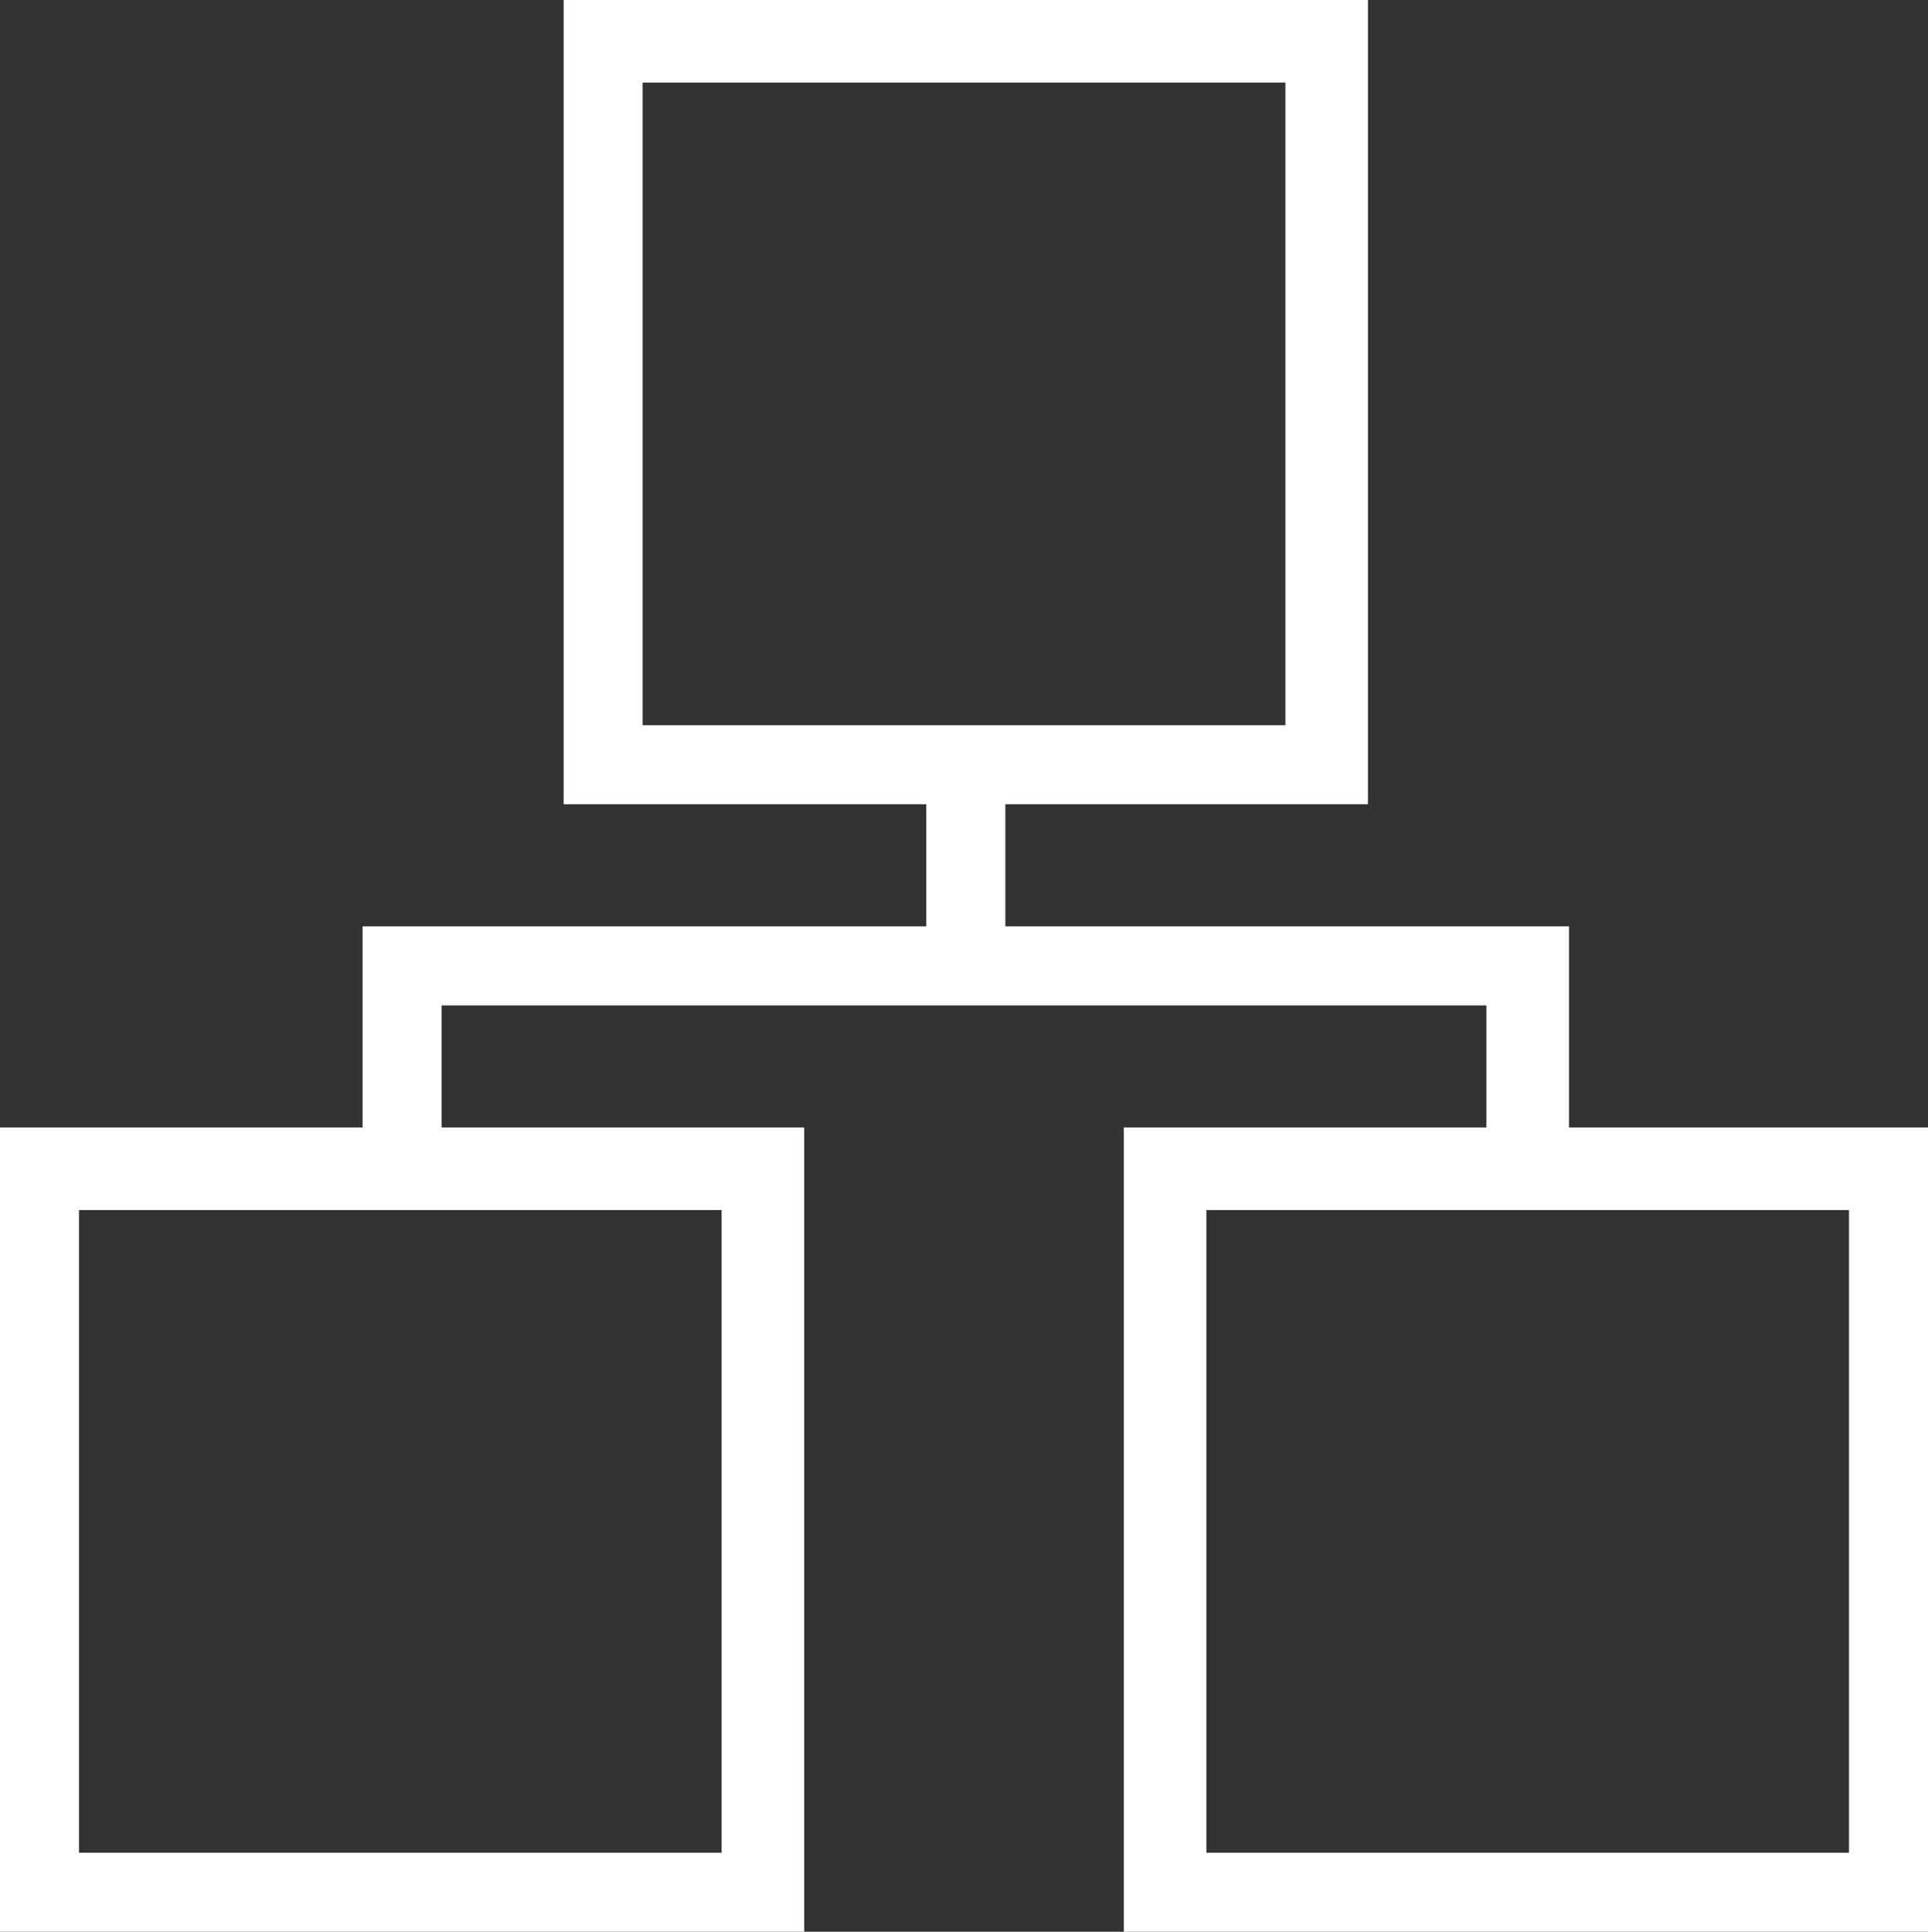 <svg xmlns="http://www.w3.org/2000/svg" viewBox="0 0 145 145.27"><rect x="0" y="0" width="145" height="145.27" fill="#333333" stroke="none"/><defs><style>.cls-1{fill:#fff;}</style></defs><title>catalogo-white</title><g id="Layer_2" data-name="Layer 2"><g id="Layer_1-2" data-name="Layer 1"><path class="cls-1" d="M118,84.79V69.66H75.61V60.48h27.27V0H42.39V60.48H69.66v9.18H27.27V84.79H0v60.48H60.48V84.79H33.21V75.61h78.58v9.18H84.52v60.48H145V84.79ZM48.33,6.21H96.67V54.54H48.33Zm5.94,133.12H5.94V91H54.27Zm84.79,0H90.73V91h48.33Z"/></g></g></svg>